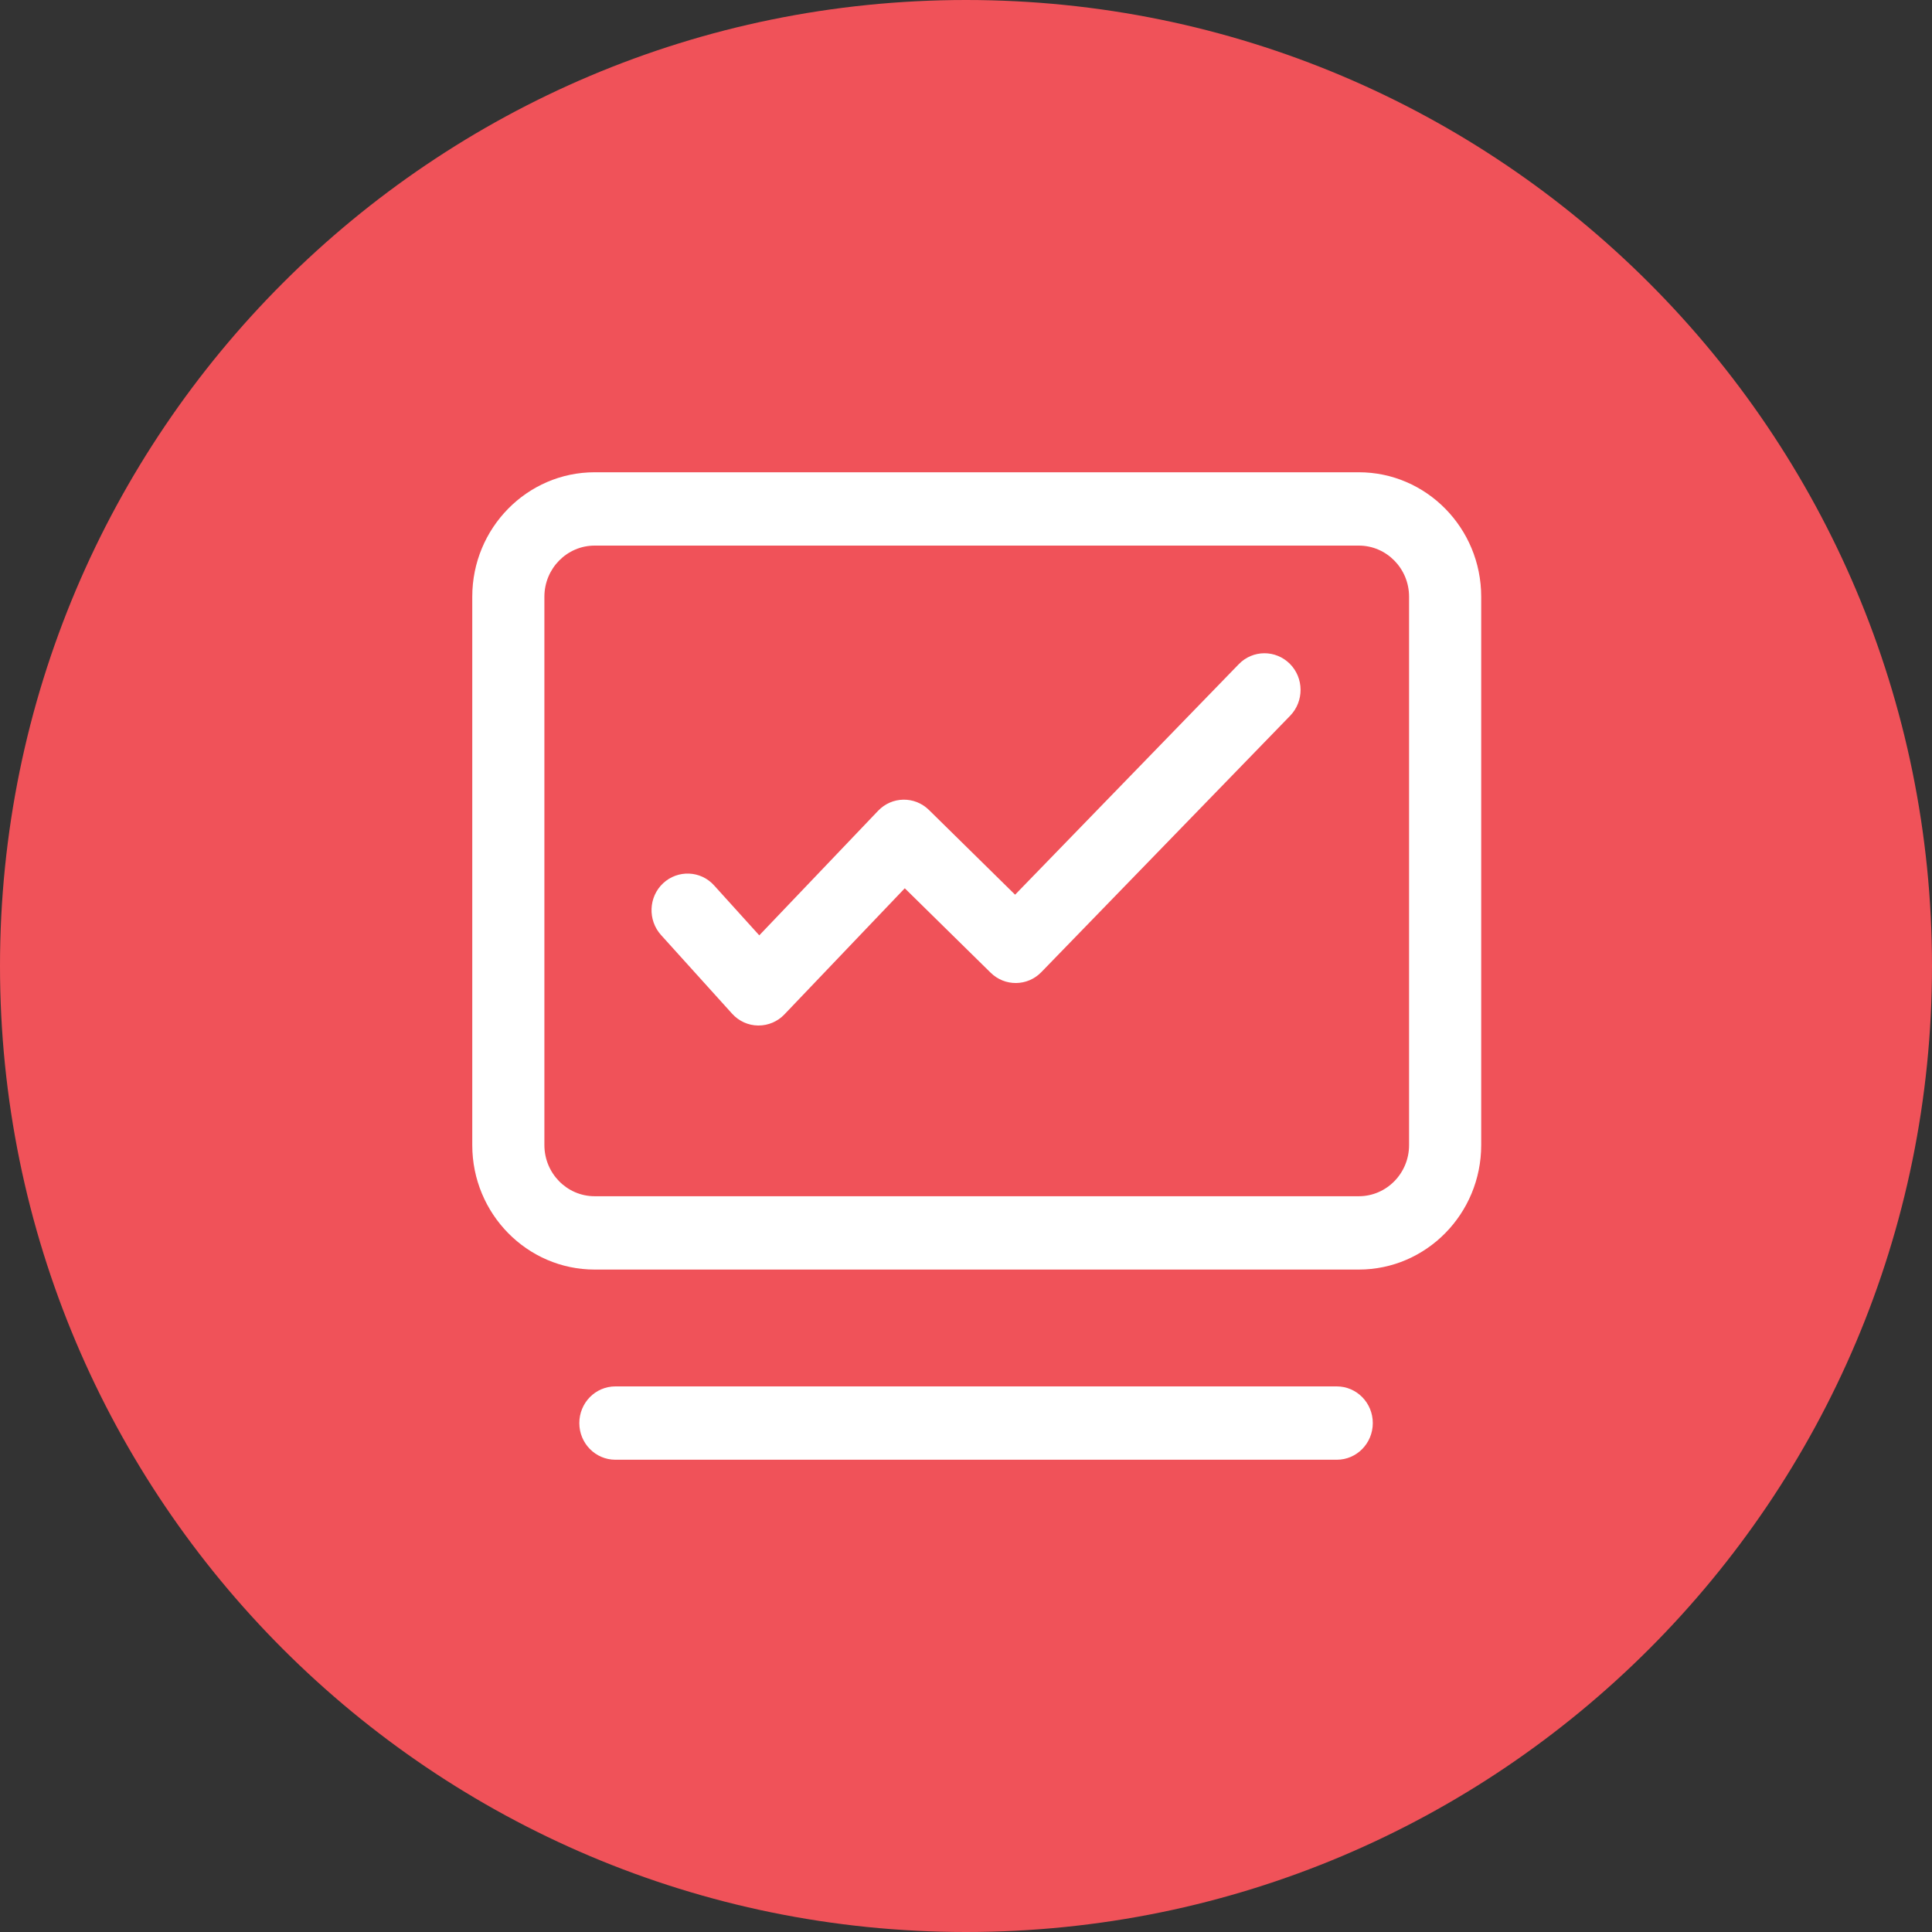 <?xml version="1.0" encoding="UTF-8"?><svg version="1.1" width="90px" height="90px" viewBox="0 0 90.0 90.0" xmlns="http://www.w3.org/2000/svg" xmlns:xlink="http://www.w3.org/1999/xlink"><rect x="0" y="0" width="90.0" height="90.0" fill="#333333" stroke="none"/><defs><clipPath id="i0"><path d="M1920,0 L1920,3483 L0,3483 L0,0 L1920,0 Z"></path></clipPath><clipPath id="i1"><path d="M45,0 C69.853,0 90,20.147 90,45 C90,69.853 69.853,90 45,90 C20.147,90 0,69.853 0,45 C0,20.147 20.147,0 45,0 Z"></path></clipPath><clipPath id="i2"><path d="M41.299,0 C44.443,0 47,2.599 47,5.796 L47,31.344 C47,34.541 44.443,37.141 41.299,37.141 L5.701,37.141 C2.557,37.141 0,34.541 0,31.344 L0,5.796 C0,2.599 2.557,0 5.701,0 L41.299,0 Z M41.299,3.416 L5.701,3.416 C4.41,3.416 3.36,4.483 3.36,5.796 L3.36,31.344 C3.36,32.657 4.41,33.725 5.701,33.725 L41.299,33.725 C42.59,33.725 43.64,32.657 43.64,31.344 L43.64,5.796 C43.64,4.483 42.59,3.416 41.299,3.416 Z"></path></clipPath><clipPath id="i3"><path d="M29.735,0.492 C30.396,1.154 30.401,2.238 29.75,2.91 L18.159,14.854 C17.514,15.521 16.458,15.532 15.797,14.881 L11.797,10.948 L6.19,16.824 C5.875,17.155 5.439,17.341 4.983,17.341 L4.962,17.341 C4.5,17.336 4.059,17.133 3.749,16.786 L0.442,13.125 C-0.183,12.431 -0.141,11.348 0.541,10.713 C1.224,10.078 2.29,10.12 2.914,10.814 L5.019,13.141 L10.553,7.34 C11.198,6.662 12.259,6.646 12.925,7.302 L16.936,11.247 L27.357,0.508 C28.008,-0.164 29.073,-0.169 29.735,0.492 Z"></path></clipPath><clipPath id="i4"><path d="M35.283,0 C36.212,0 36.963,0.763 36.963,1.708 C36.963,2.653 36.212,3.416 35.288,3.416 L1.68,3.416 C0.751,3.416 0,2.653 0,1.708 C0,0.763 0.751,0 1.68,0 L35.283,0 Z"></path></clipPath></defs><g transform="translate(-1392.0 -1959.0)"><g clip-path="url(#i0)"><g transform="translate(1212.0 1917.0)"><g transform="translate(180.0 42.0)"><g clip-path="url(#i1)"><polygon points="0,0 90,0 90,90 0,90 0,0" stroke="none" fill="#F05259"></polygon></g><g transform="translate(22.0 22.0)"><g clip-path="url(#i2)"><polygon points="0,0 47,0 47,37.141 0,37.141 0,0" stroke="none" fill="#FFFFFF"></polygon></g><g transform="translate(8.351 8.431)"><g clip-path="url(#i3)"><polygon points="-5.55111512e-17,0 30.235,0 30.235,17.341 -5.55111512e-17,17.341 -5.55111512e-17,0" stroke="none" fill="#FFFFFF"></polygon></g></g><g transform="translate(4.987 42.584)"><g clip-path="url(#i4)"><polygon points="0,0 36.963,0 36.963,3.416 0,3.416 0,0" stroke="none" fill="#FFFFFF"></polygon></g></g></g></g></g></g></g></svg>